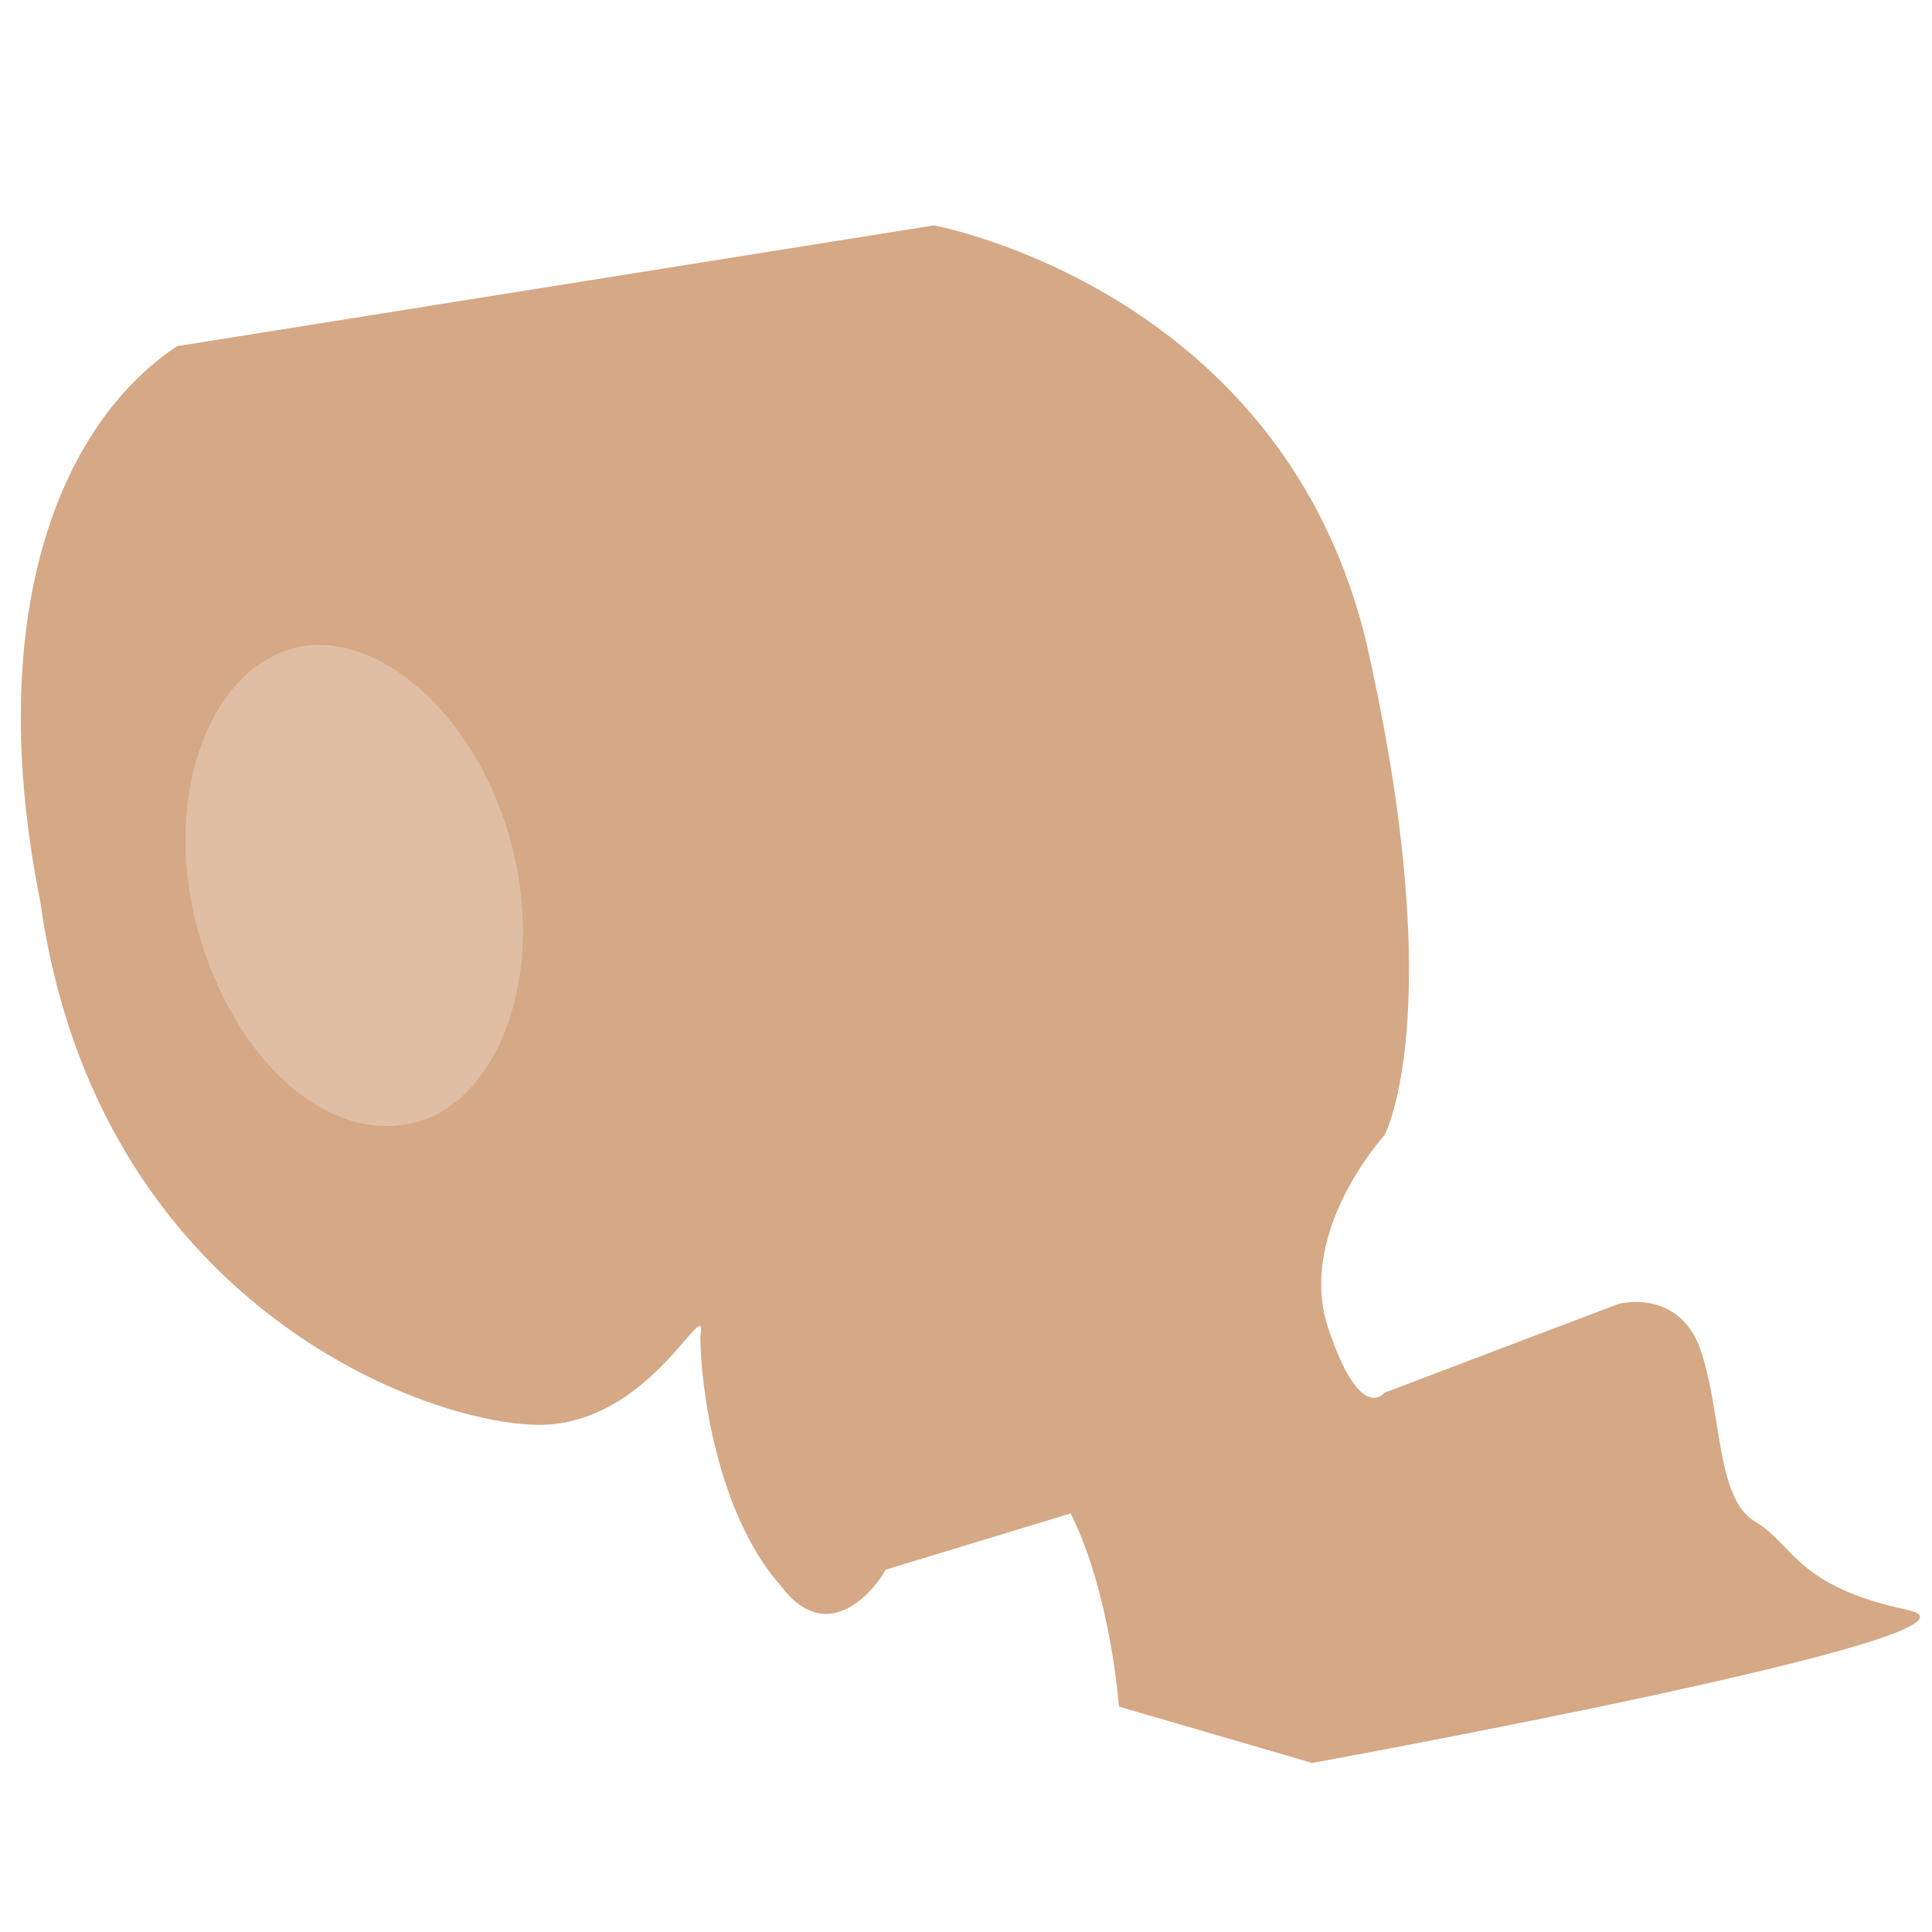 <?xml version="1.0" encoding="utf-8"?>
<!-- Generator: Adobe Illustrator 25.1.0, SVG Export Plug-In . SVG Version: 6.00 Build 0)  -->
<svg version="1.1" id="Layer_1" xmlns="http://www.w3.org/2000/svg" xmlns:xlink="http://www.w3.org/1999/xlink" x="0px" y="0px"
	 viewBox="0 0 24 24" style="enable-background:new 0 0 24 24;" xml:space="preserve">
<style type="text/css">
	.st0{opacity:0.75;fill-rule:evenodd;clip-rule:evenodd;fill:#D5A886;}
	.st1{fill-rule:evenodd;clip-rule:evenodd;fill:#D5A886;}
</style>
<polygon class="st0" points="8.5,14.6 2.6,14.6 1.3,6.7 8.5,8.6 "/>
<path class="st1" d="M2.2,4.3c-1.5,1-2.4,3.4-1.7,6.9c0.7,5,4.8,6.5,6.2,6.5c1.4,0,2.1-1.7,2-1.1c0,0.6,0.2,2.2,1,3.1
	c0.6,0.8,1.2,0,1.3-0.2l2.3-0.7c0.5,1,0.6,2.4,0.6,2.4l2.4,0.7c0,0,8.8-1.6,7.4-1.9s-1.4-0.8-1.9-1.1c-0.5-0.3-0.4-1.4-0.7-2.2
	c-0.3-0.7-1-0.5-1-0.5l-2.9,1.1c0,0-0.3,0.4-0.7-0.8c-0.4-1.2,0.7-2.4,0.7-2.4S18,12.6,17,8.1c-1-4.5-5.4-5.3-5.4-5.3L2.2,4.3z
	 M2.5,11.7c-0.5-1.6,0-3.2,1-3.6c1-0.4,2.3,0.6,2.8,2.2s0,3.2-1,3.6C4.2,14.3,3,13.3,2.5,11.7z"/>
</svg>
